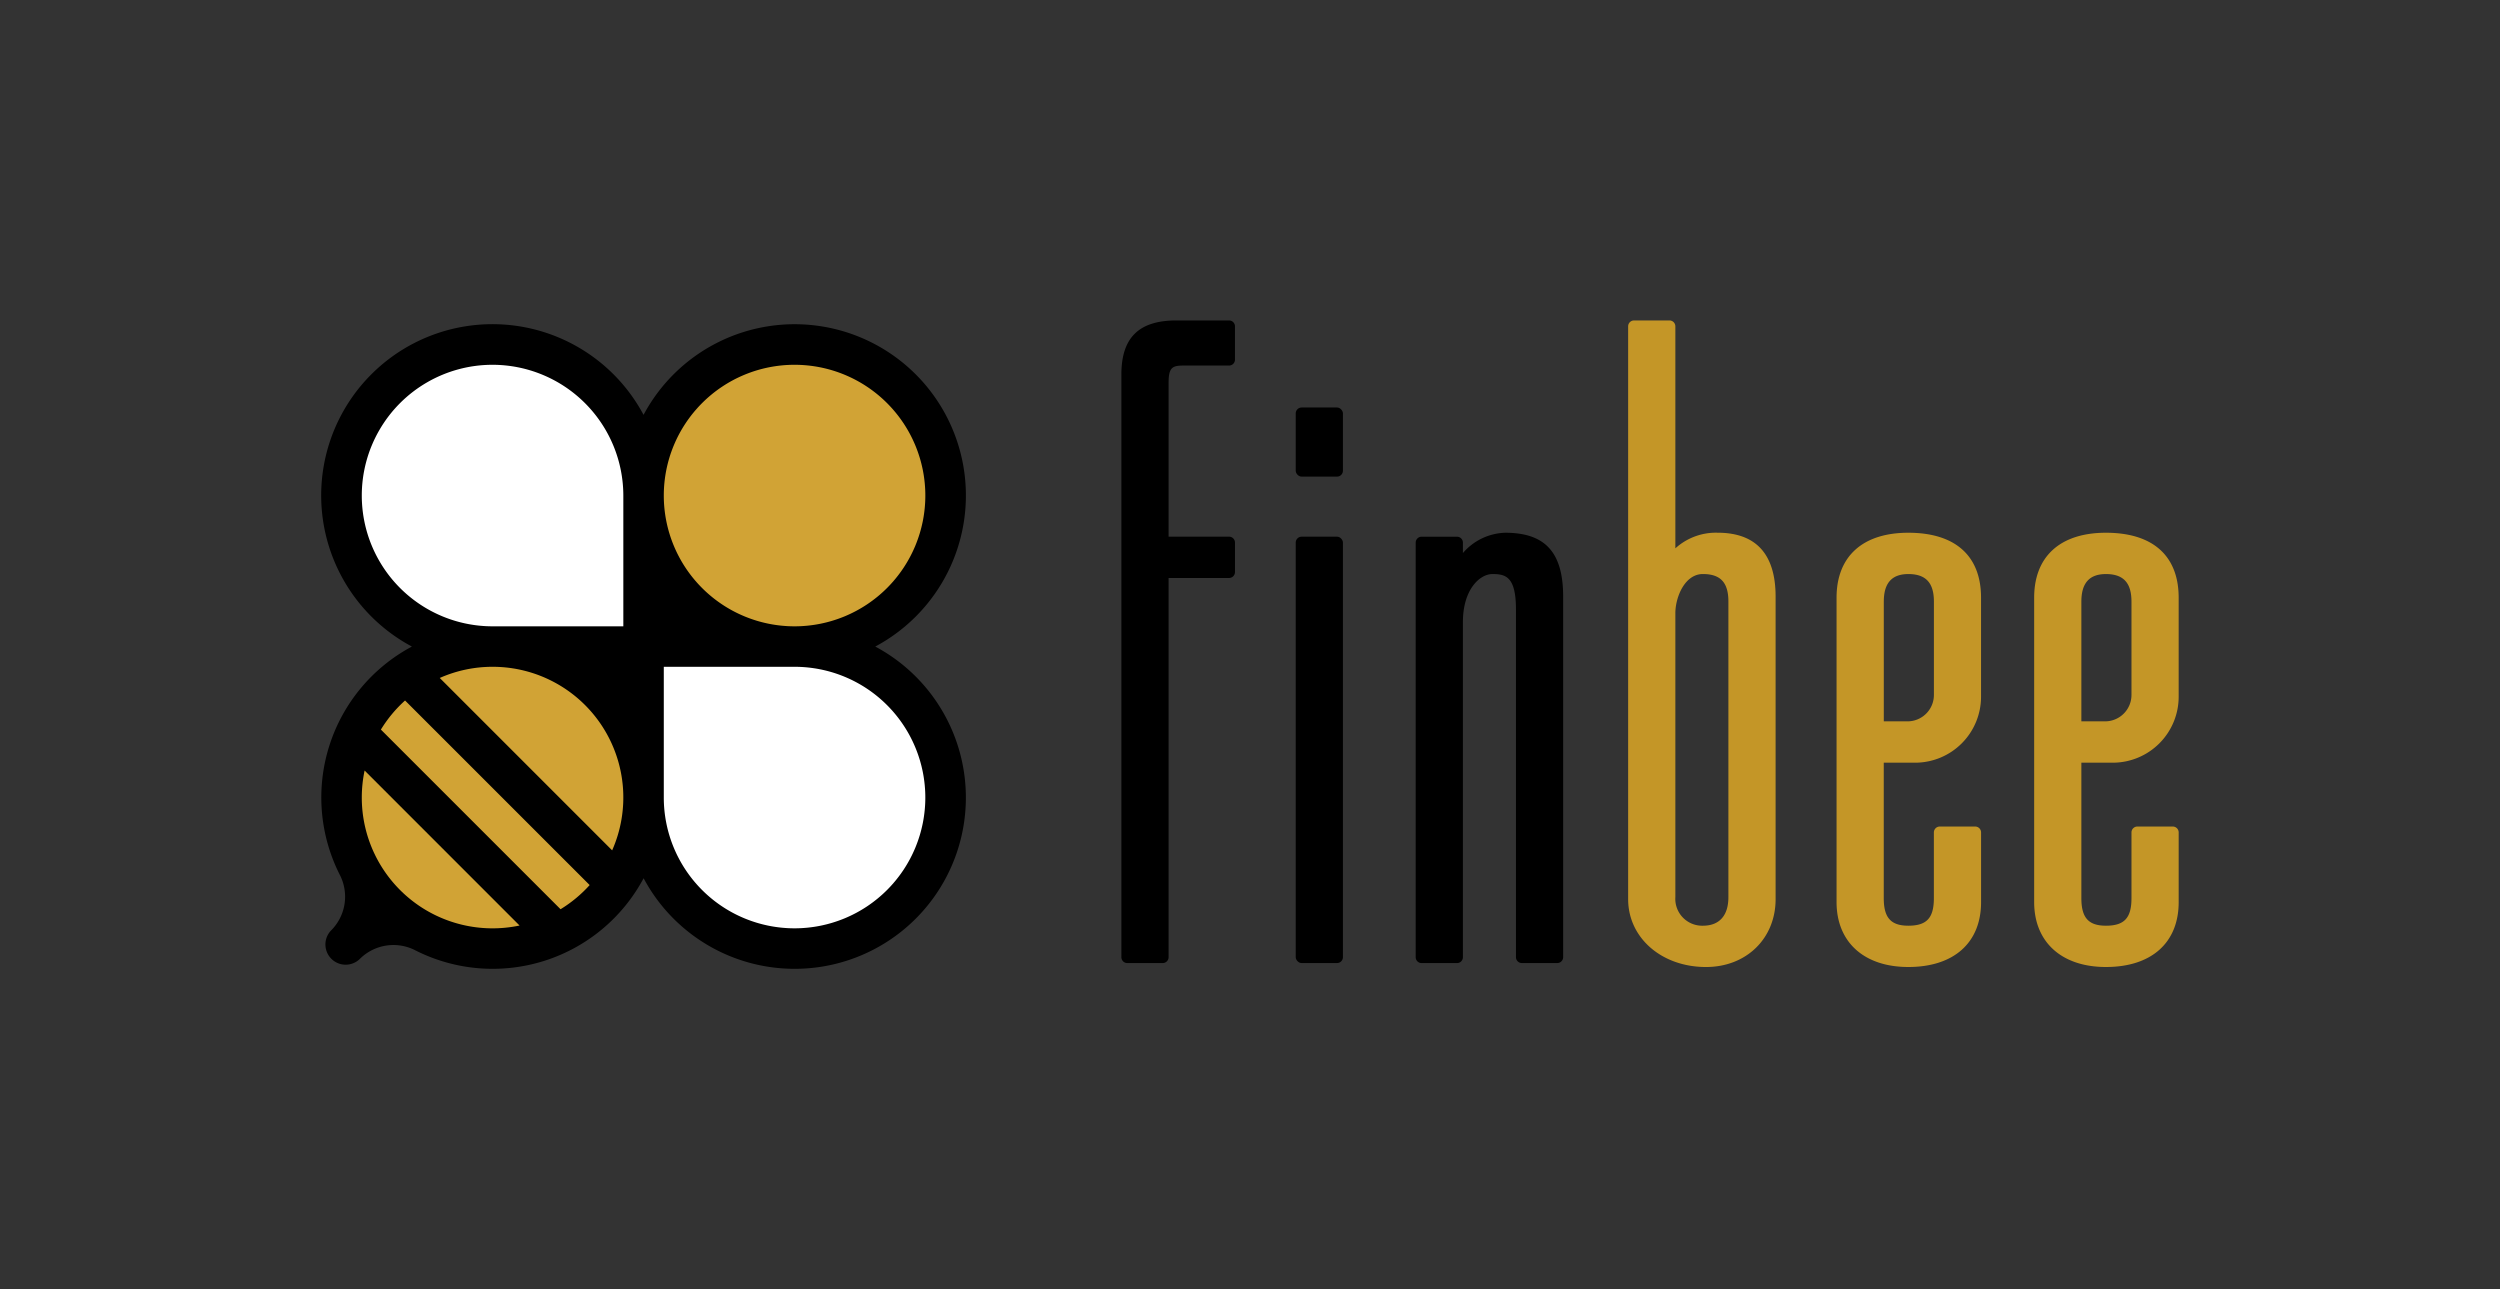 <svg xmlns="http://www.w3.org/2000/svg" viewBox="0 0 400 206.274">
  <rect x="0" y="0" width="400" height="206.274" fill="#333333" stroke="none"/>
  <defs>
    <style>
      .cls-1 {
        fill: #d1a335;
      }

      .cls-2 {
        fill: #fff;
      }

      .cls-3 {
        fill: #c49627;
      }

      .cls-4 {
        fill: none;
      }
    </style>
  </defs>
  <g id="アートワーク_3" data-name="アートワーク 3" transform="translate(200 103.138)">
    <g id="アートワーク_3-2" data-name="アートワーク 3" transform="translate(-200 -103.137)">
      <g id="グループ化_58235" data-name="グループ化 58235" transform="translate(51.387 51.269)">
        <g id="グループ化_58233" data-name="グループ化 58233" transform="translate(0 0.594)">
          <path id="パス_40083" data-name="パス 40083" d="M131.79,95.118A27.4,27.4,0,1,0,94.716,58.047,27.4,27.4,0,1,0,57.652,95.118a27.365,27.365,0,0,0-11.549,36.5,7.625,7.625,0,0,1-1.34,8.878,3.237,3.237,0,0,0,4.578,4.578,7.625,7.625,0,0,1,8.883-1.339,27.365,27.365,0,0,0,36.5-11.549,27.395,27.395,0,1,0,37.072-37.065Z" transform="translate(-43.134 -43.533)"/>
          <path id="パス_40084" data-name="パス 40084" class="cls-1" d="M67.51,89.551h0a20.8,20.8,0,0,0-8.45,1.787l27.584,27.584A20.91,20.91,0,0,0,67.51,89.551Z" transform="translate(-40.087 -34.728)"/>
          <path id="パス_40085" data-name="パス 40085" class="cls-2" d="M69.512,48.991a20.923,20.923,0,1,0,0,41.846H90.436V69.914A20.946,20.946,0,0,0,69.512,48.991Z" transform="translate(-42.09 -42.489)"/>
          <path id="パス_40086" data-name="パス 40086" class="cls-1" d="M48.59,107.808a20.922,20.922,0,0,0,25.244,20.474l-24.794-24.8a20.94,20.94,0,0,0-.45,4.322Z" transform="translate(-42.09 -32.062)"/>
          <path id="パス_40087" data-name="パス 40087" class="cls-1" d="M51.154,98.734,79.9,127.476a21.074,21.074,0,0,0,4.657-3.865L55.021,94.077a21.086,21.086,0,0,0-3.867,4.657Z" transform="translate(-41.599 -33.863)"/>
          <path id="パス_40088" data-name="パス 40088" class="cls-1" d="M110.072,90.837h0A20.923,20.923,0,1,0,89.15,69.914h0A20.922,20.922,0,0,0,110.072,90.837Z" transform="translate(-34.33 -42.489)"/>
          <path id="パス_40089" data-name="パス 40089" class="cls-2" d="M110.073,89.551H89.15v20.922a20.922,20.922,0,1,0,20.922-20.922Z" transform="translate(-34.33 -34.728)"/>
        </g>
        <path id="パス_40090" data-name="パス 40090" d="M167.832,43.035h-8.417c-6.01,0-8.81,2.75-8.81,8.651v93.225a.946.946,0,0,0,.946.946h5.662a.946.946,0,0,0,.946-.946V84.243h9.675a.946.946,0,0,0,.946-.946V78.578a.946.946,0,0,0-.946-.946h-9.675V53.06c0-2.437.531-2.806,2.356-2.806h7.318a.946.946,0,0,0,.946-.946V43.981a.946.946,0,0,0-.948-.946Z" transform="translate(-22.571 -43.035)"/>
        <g id="グループ化_58234" data-name="グループ化 58234" transform="translate(155.928 13.929)">
          <rect id="長方形_14244" data-name="長方形 14244" width="7.553" height="11.062" rx="0.946"/>
          <rect id="長方形_14245" data-name="長方形 14245" width="7.553" height="68.224" rx="0.946" transform="translate(0 20.668)"/>
        </g>
        <path id="パス_40091" data-name="パス 40091" d="M204.446,71.548a9.3,9.3,0,0,0-6.76,3.248V73.128a.946.946,0,0,0-.946-.946h-5.662a.946.946,0,0,0-.946.946v66.329a.946.946,0,0,0,.946.946h5.662a.946.946,0,0,0,.946-.946v-53.6c0-5.313,2.758-7.7,4.715-7.7,2.137,0,3.773.417,3.773,5.659v55.635a.946.946,0,0,0,.946.946h5.661a.946.946,0,0,0,.946-.946V81.772C213.726,74.7,210.864,71.548,204.446,71.548Z" transform="translate(-15.008 -37.579)"/>
        <path id="パス_40092" data-name="パス 40092" class="cls-3" d="M232.979,77a9.64,9.64,0,0,0-6.76,2.5V43.981a.946.946,0,0,0-.946-.946h-5.661a.946.946,0,0,0-.946.946v91.652c0,6.188,5.361,10.854,12.458,10.854,6.452,0,11.135-4.564,11.135-10.854V87.228C242.259,80.443,239.137,77,232.979,77Zm-6.76,58.316V89.9c0-2.636,1.53-6.289,4.4-6.289,2.827,0,4.086,1.357,4.086,4.4v47.309c0,2.939-1.446,4.558-4.073,4.558a4.3,4.3,0,0,1-4.414-4.558Z" transform="translate(-9.549 -43.035)"/>
        <path id="パス_40093" data-name="パス 40093" class="cls-3" d="M258.139,71.548c-7.3,0-11.483,3.785-11.483,10.382v48.718c0,6.4,4.4,10.381,11.483,10.381,7.287,0,11.639-3.881,11.639-10.381V119.5a.946.946,0,0,0-.946-.946h-5.661a.946.946,0,0,0-.946.946v10.521c0,3.167-1.145,4.4-4.086,4.4-2.791,0-3.931-1.275-3.931-4.4V108.34h5.01a10.555,10.555,0,0,0,10.555-10.555V81.94C269.777,75.235,265.645,71.548,258.139,71.548Zm-3.925,11.01c0-2.96,1.284-4.4,3.931-4.4,2.789,0,4.086,1.4,4.086,4.4V97.5a4.226,4.226,0,0,1-4.226,4.226h-3.792Z" transform="translate(-4.193 -37.579)"/>
        <path id="パス_40094" data-name="パス 40094" class="cls-3" d="M284.678,71.548c-7.3,0-11.483,3.785-11.483,10.382v48.718c0,6.4,4.4,10.381,11.483,10.381,7.287,0,11.639-3.881,11.639-10.381V119.5a.946.946,0,0,0-.946-.946H289.71a.946.946,0,0,0-.946.946v10.521c0,3.167-1.145,4.4-4.086,4.4-2.791,0-3.931-1.275-3.931-4.4V108.34h5.013a10.555,10.555,0,0,0,10.555-10.555V81.94C296.313,75.235,292.184,71.548,284.678,71.548Zm-3.931,11.01c0-2.96,1.284-4.4,3.931-4.4,2.789,0,4.086,1.4,4.086,4.4V97.5a4.226,4.226,0,0,1-4.226,4.226h-3.791Z" transform="translate(0.885 -37.579)"/>
      </g>
      <rect id="長方形_14246" data-name="長方形 14246" class="cls-4" width="400" height="206.275"/>
    </g>
  </g>
</svg>
